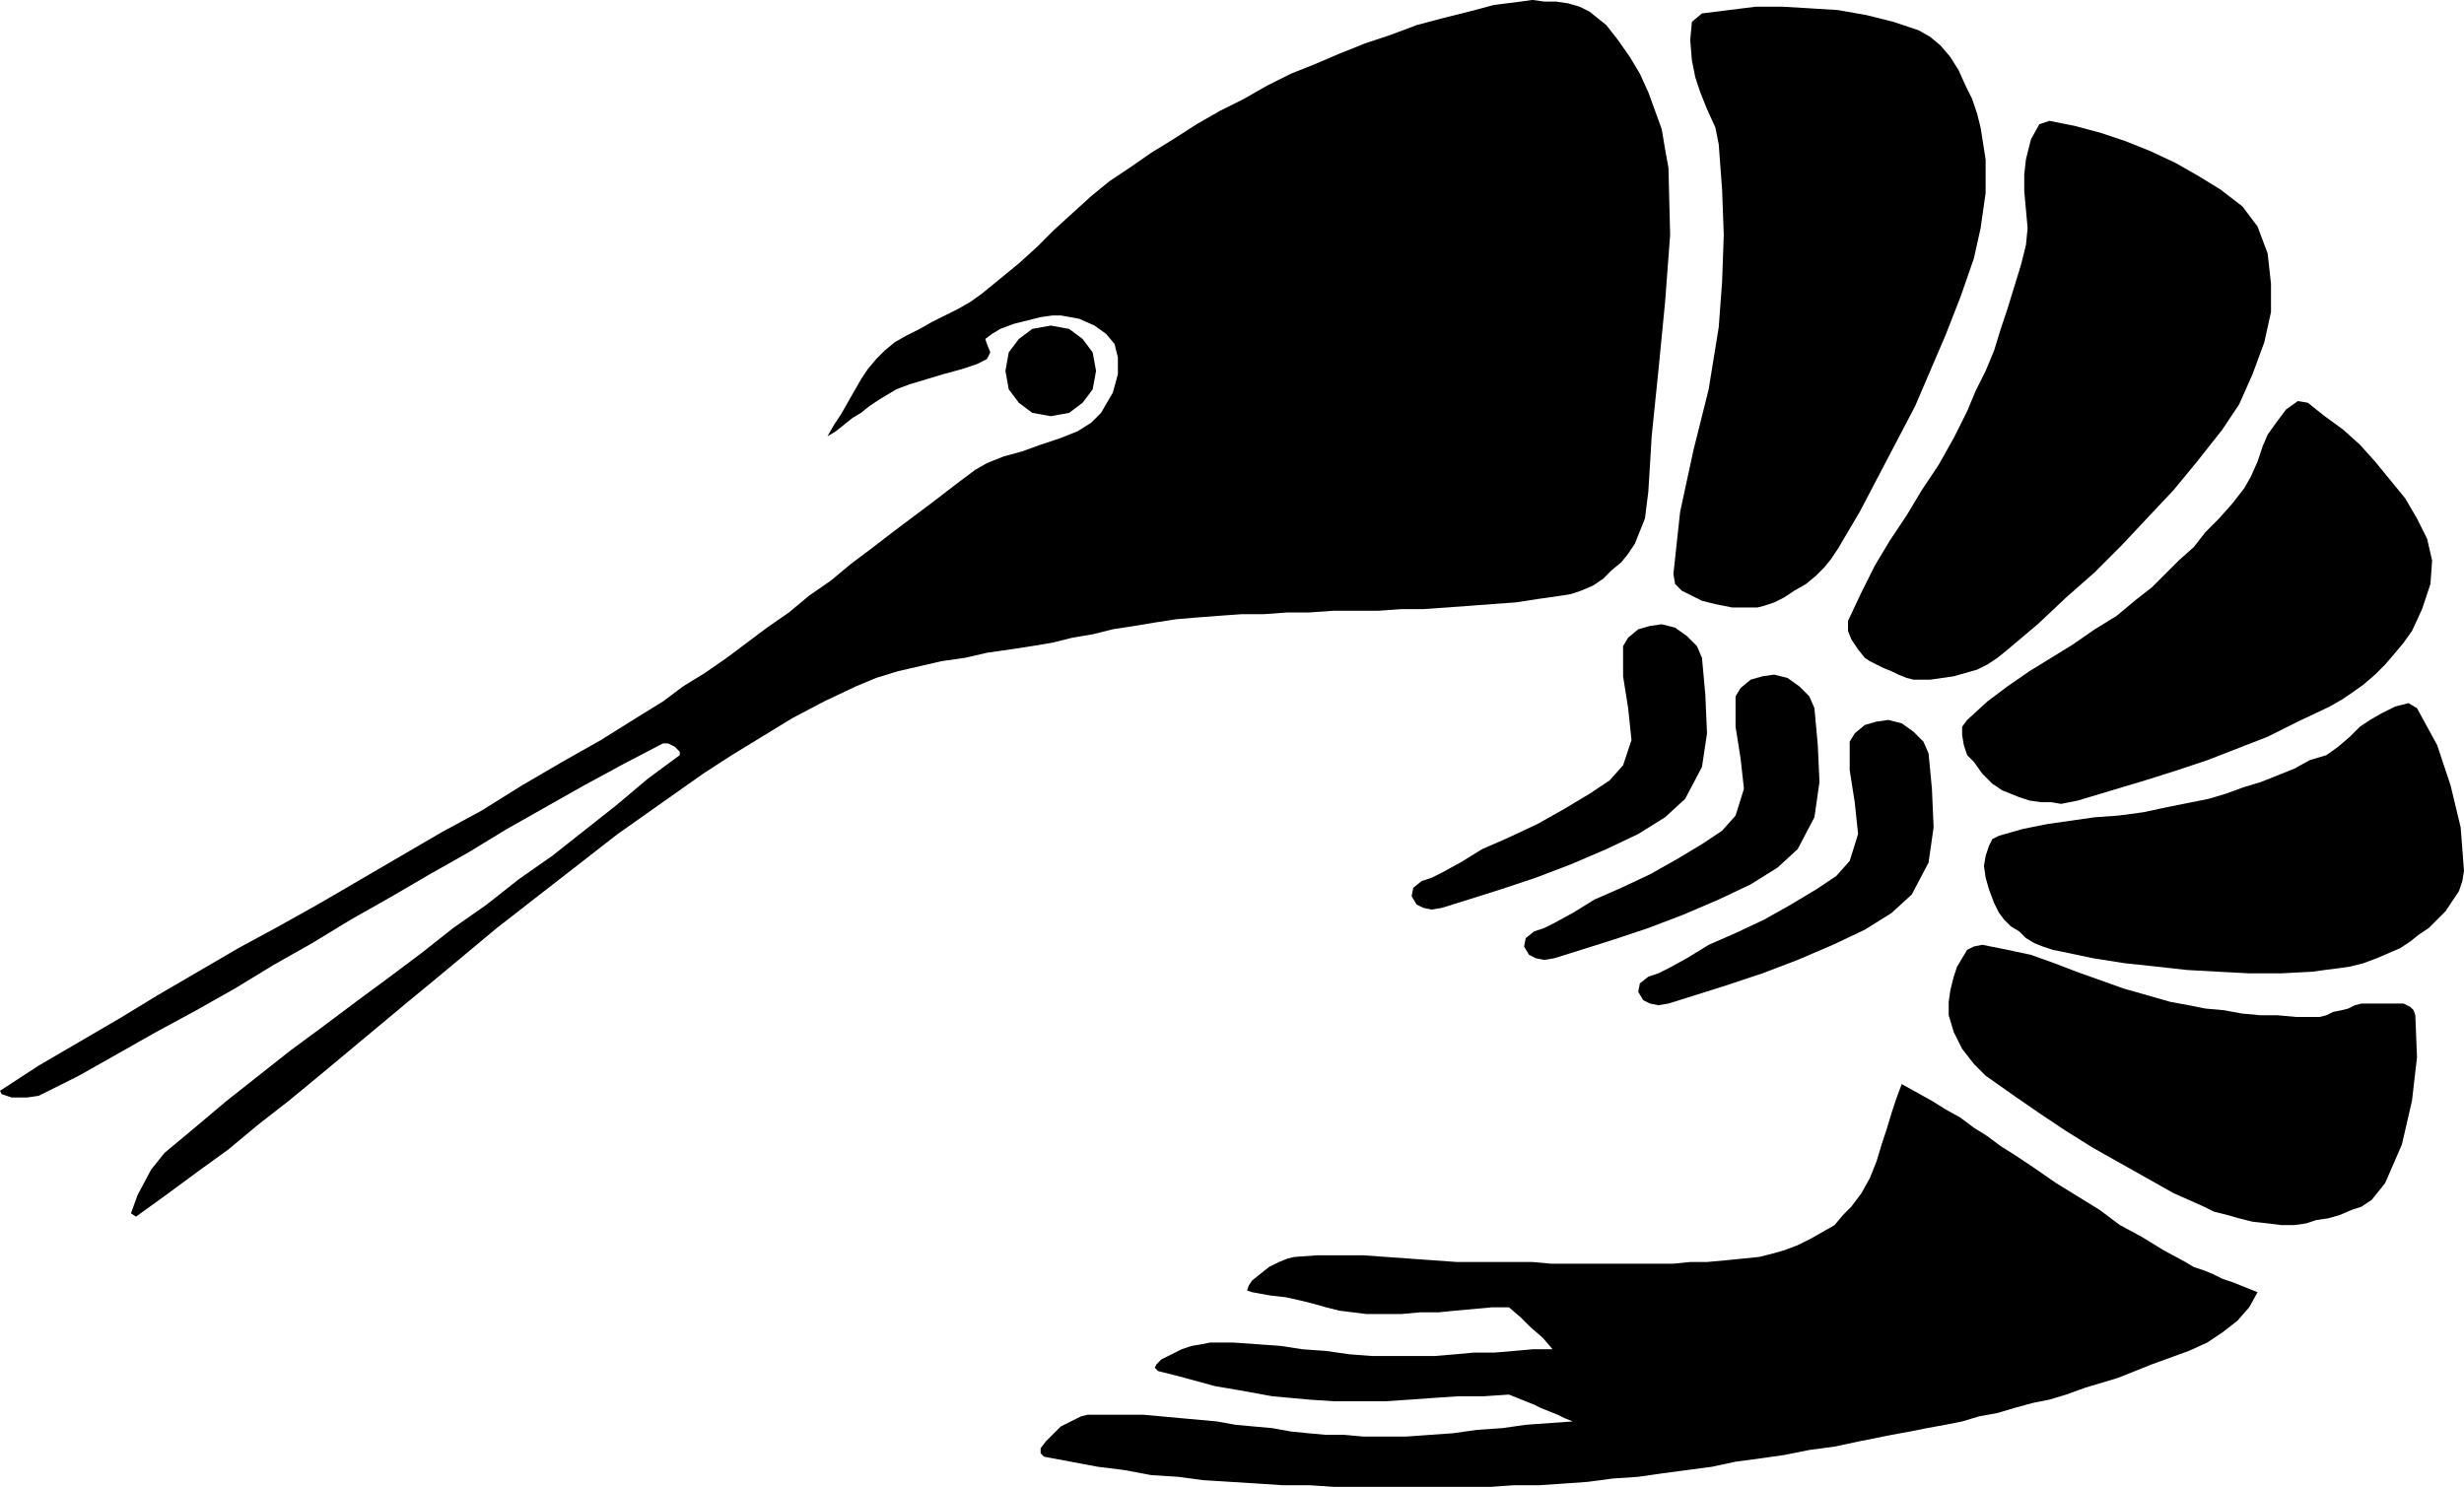 <svg xmlns="http://www.w3.org/2000/svg" width="1.468in" height="85.056" fill-rule="evenodd" stroke-linecap="round" preserveAspectRatio="none" viewBox="0 0 1468 886"><style>.brush1{fill:#000}.pen1{stroke:none}</style><path d="m0 650 23-15 24-14 24-14 23-14 24-14 24-14 24-13 25-14 24-14 24-14 24-14 24-13 24-15 24-14 23-13 24-15 13-8 12-9 13-8 13-9 12-9 12-9 13-9 12-10 13-9 12-10 12-9 13-10 12-9 12-9 13-10 12-9 7-4 10-4 11-3 11-4 12-4 10-4 8-5 6-6 7-12 3-11v-10l-2-8-5-6-7-5-9-4-11-2h-5l-7 1-8 2-8 2-8 3-5 3-4 3 1 3 2 5-2 4-6 3-9 3-11 3-10 3-10 3-8 3-5 3-5 3-6 4-5 4-5 3-5 4-5 4-5 3 4-7 4-6 4-7 4-7 4-7 4-6 5-6 5-5 6-5 7-4 8-4 7-4 8-4 8-4 7-4 7-5 11-9 11-9 11-10 10-10 11-10 11-10 11-9 12-8 13-9 13-8 14-9 14-8 14-7 14-8 14-7 15-6 14-6 15-6 15-5 16-6 15-4 16-4 15-4 16-2 7-1 7 1h7l7 1 7 2 6 3 5 4 5 4 7 9 7 10 6 10 5 11 4 11 4 11 2 12 2 11 1 40-3 40-4 41-4 39-1 17-1 16-2 16-6 15-4 6-4 5-6 5-5 5-6 4-7 3-6 2-6 1-14 2-13 2-14 1-13 1-14 1-14 1h-13l-14 1h-27l-14 1h-13l-14 1h-13l-14 1-13 1-12 1-13 2-12 2-13 2-12 3-12 2-12 3-12 2-13 2-14 2-13 3-14 2-13 3-13 3-13 4-12 5-19 9-19 10-18 11-18 11-17 11-17 12-17 12-17 12-18 14-18 14-18 14-18 14-18 15-18 15-17 14-18 15-18 15-18 15-17 14-18 14-18 15-18 13-19 14-18 13-3-2 4-11 8-15 8-10 18-15 19-16 19-15 19-15 19-14 20-15 19-14 20-15 19-15 20-14 19-15 20-14 19-15 19-15 19-16 19-14v-2l-3-3-4-2h-3l-23 12-24 13-23 13-23 13-23 14-23 13-24 14-23 13-23 14-23 13-23 14-23 13-24 13-23 13-23 13-24 12-7 1H7l-6-2-1-2z" class="pen1 brush1"/><path d="m653 221-2-11-6-8-8-6-11-2-11 2-8 6-6 8-2 11 2 11 6 8 8 6 11 2 11-2 8-6 6-8 2-11zm357-175-2-10-1-12 1-11 6-5 16-2 16-2h16l17 1 16 1 17 3 16 4 15 5 7 4 6 5 6 7 5 8 4 9 4 8 3 9 2 8 3 19v20l-3 21-4 18-8 23-9 23-9 21-9 21-11 21-11 21-11 21-13 22-4 6-4 5-5 5-6 5-7 4-6 4-6 3-6 2-4 1h-15l-5-1-5-1-4-1-4-1-6-3-6-3-4-4-1-6 4-37 8-37 9-36 6-37 2-27 1-28-1-27-2-27-2-10-5-11-4-10-3-9zm196 58 1-9 3-12 5-9 6-2 15 3 15 4 15 5 15 6 15 7 14 8 13 8 13 10 9 12 6 16 2 18v17l-4 18-7 19-8 18-10 15-15 19-14 17-16 17-15 16-16 16-17 15-17 16-19 16-5 4-6 4-6 3-7 2-7 2-7 1-7 1h-10l-4-1-5-2-4-2-5-2-4-2-4-2-3-2-4-5-4-6-2-5v-6l8-17 8-16 9-15 10-15 9-15 10-15 9-16 8-16 5-12 6-12 5-12 4-13 4-12 4-13 4-13 3-12 1-10-1-11-1-11v-10zm145 155 5-7 6-8 7-5 6 1 10 8 11 8 10 9 9 10 9 11 9 11 7 12 6 12 3 13-1 14-5 15-6 13-5 7-5 6-6 7-6 6-7 6-7 5-6 4-7 4-19 9-18 9-18 7-18 7-18 6-19 6-20 6-20 6-5 1-5 1-6-1h-6l-7-1-6-2-5-2-5-2-6-4-6-6-5-7-4-4-2-6-1-6v-5l3-4 12-11 12-9 13-9 13-8 13-8 13-9 13-8 12-10 9-7 8-8 8-8 9-8 7-9 8-8 8-9 7-9 4-7 4-9 3-9 3-7zm61 170 7-4 8-4 8-2 5 3 12 22 8 24 6 25 2 26-1 6-2 6-4 6-4 6-5 5-5 5-6 4-5 4-6 4-7 3-7 3-8 3-8 2-7 1-8 1-7 1-19 1h-19l-19-1-18-1-18-2-19-2-19-3-19-4-5-1-6-2-5-2-5-3-4-4-5-3-4-4-3-4-3-6-3-8-2-7-1-7 1-6 2-6 2-4 4-2 14-4 15-3 14-2 14-2 14-1 15-2 14-3 15-3 10-2 10-3 11-4 10-3 10-4 10-4 9-5 10-3 7-5 7-6 6-6 6-4zm-2 169h22l4 2 2 2 1 3 1 25-3 26-6 26-10 23-4 5-4 5-6 4-6 2-7 3-7 2-7 1-6 2-7 1h-8l-8-1-9-1-8-2-7-2-8-2-6-3-18-8-16-9-16-9-16-9-16-10-15-10-16-11-17-12-7-7-7-9-5-10-3-10v-8l1-7 2-8 2-6 3-5 3-5 4-2 5-1 15 3 14 3 14 5 13 5 14 5 14 5 14 4 14 4 11 2 10 2 11 1 11 2 11 1h10l11 1h14l4-1 4-2 5-1 4-1 4-2 4-1h3zm-277 48 9 5 9 5 8 5 9 5 8 6 8 5 8 6 8 5 12 8 13 9 13 8 13 8 12 9 13 7 13 8 13 7 5 3 6 2 5 2 6 3 6 2 5 2 5 2 5 2-5 9-7 8-9 7-9 6-11 5-11 4-11 4-10 4-10 4-10 3-10 3-11 4-10 3-10 2-11 3-10 3-11 2-10 3-10 2-11 2-10 2-11 2-10 2-10 2-14 3-15 2-15 3-14 2-15 2-14 3-15 2-15 2-14 2-15 1-15 2-14 1-15 1h-15l-14 1h-93l-15-1h-16l-15-1-16-1-16-1-15-2-16-1-16-3-16-2-16-3-16-3-2-2v-3l3-4 4-4 5-5 6-3 6-3 4-1h33l11 1 11 1 11 1 11 1 11 2 11 1 11 1 11 2 10 1 11 1h11l11 1h26l14-1 14-1 14-2 15-1 14-2 14-1 14-1-5-2-4-2-5-2-5-2-4-2-5-2-5-2-5-2-15 1h-15l-15 1-14 1-15 1h-30l-15-1-11-1-11-1-11-2-11-2-12-2-11-3-11-3-12-3-2-2 1-2 3-3 6-3 6-3 6-2 6-1 5-1h14l14 1 14 1 13 2 14 1 14 2 13 1h38l12-1 11-1h12l12-1 11-1h12l-6-7-7-6-6-6-7-6h-10l-11 1-11 1-10 1h-11l-11 1h-21l-8-1-8-1-8-2-7-2-8-2-9-2-9-1-11-2-3-1 1-3 2-3 5-4 5-4 6-3 5-2 4-1 14-1h27l14 1 14 1 14 1 14 1h45l11 1h73l10-1h10l11-1 10-1 10-1 8-2 7-2 8-3 8-4 7-4 7-4 5-6 5-5 6-8 5-9 4-10 3-10 3-9 3-10 3-9 3-8zM967 385l3-5 6-5 7-2 7-1 8 2 7 5 6 6 3 7 2 22 1 23-3 20-10 19-12 11-16 10-19 9-21 9-21 8-21 7-19 6-16 5-6 1-5-1-4-2-3-5 1-5 5-4 6-2 6-3 11-6 13-8 16-7 17-8 16-9 15-9 12-8 8-9 5-15-2-19-3-19v-18z" class="pen1 brush1"/><path d="m1034 415 3-5 6-5 7-2 7-1 8 2 7 5 6 6 3 7 2 22 1 22-3 21-10 19-12 11-16 10-19 9-21 9-21 8-21 7-19 6-16 5-6 1-5-1-4-2-3-5 1-5 5-4 6-2 6-3 11-6 13-8 16-7 17-8 16-9 15-9 12-8 8-9 5-16-2-18-3-19v-18z" class="pen1 brush1"/><path d="m1102 442 3-5 6-5 7-2 7-1 8 2 7 5 6 6 3 7 2 21 1 23-3 21-10 19-12 11-16 10-19 9-21 9-21 8-21 7-19 6-16 5-6 1-5-1-4-2-3-5 1-5 5-4 6-2 6-3 11-6 13-8 16-7 17-8 16-9 15-9 12-8 8-9 5-16-2-19-3-19v-17z" class="pen1 brush1"/></svg>
